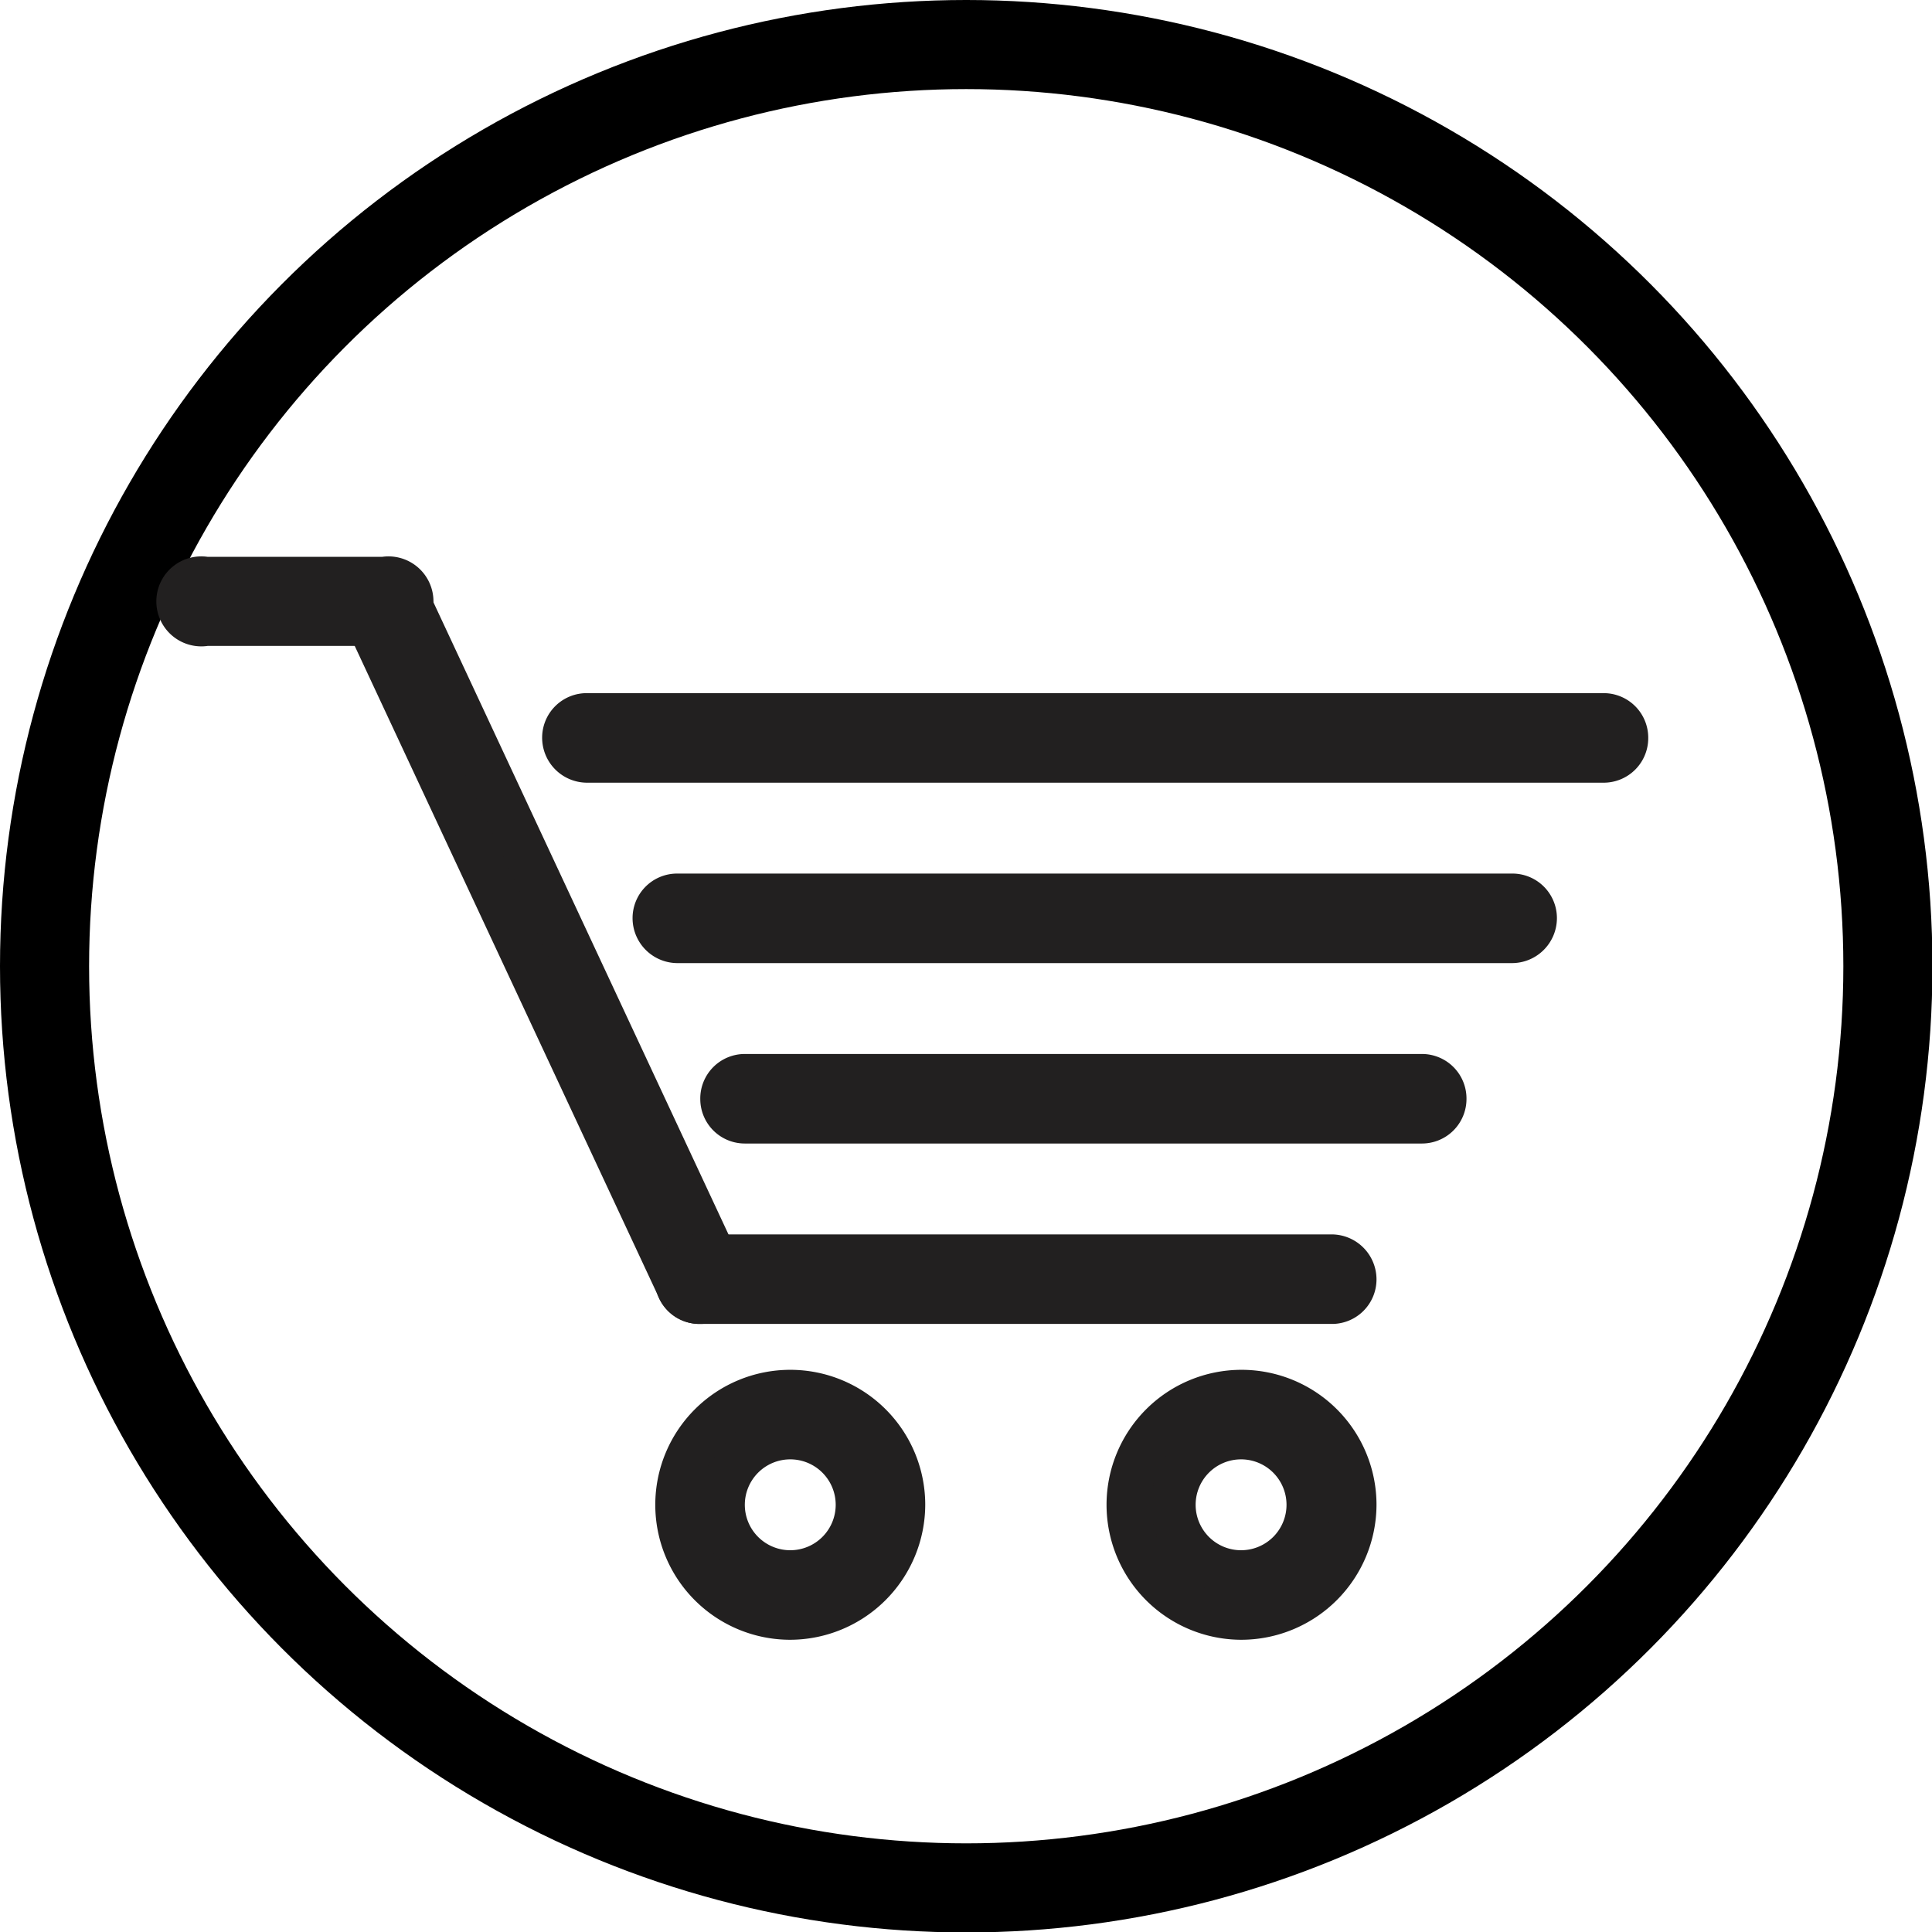<svg xmlns="http://www.w3.org/2000/svg" viewBox="0 0 43.37 43.37"><defs><style>.cls-1{fill:none;stroke:#000;stroke-width:2px;}.cls-1,.cls-2{stroke-miterlimit:10;}.cls-2{fill:#222020;stroke:#222020;}</style></defs><g id="レイヤー_2" data-name="レイヤー 2"><g id="レイヤー_1-2" data-name="レイヤー 1"><circle class="cls-1" cx="21.69" cy="21.69" r="20.69"/><path class="cls-2" d="M8.62,14h-4a.51.51,0,1,1,0-1h4a.51.51,0,1,1,0,1Z"/><path class="cls-2" d="M15.71,29.22a.5.5,0,0,1-.46-.29L8.16,13.74a.5.5,0,0,1,.25-.67.5.5,0,0,1,.67.24L16.17,28.5a.51.51,0,0,1-.24.68A.57.57,0,0,1,15.71,29.22Z"/><path class="cls-2" d="M29.89,29.22H15.71a.5.5,0,0,1-.51-.5.51.51,0,0,1,.51-.51H29.89a.51.51,0,0,1,.51.51A.5.5,0,0,1,29.89,29.22Z"/><path class="cls-2" d="M31.92,25.17H16.72a.5.5,0,0,1-.5-.5.5.5,0,0,1,.5-.51h15.2a.5.5,0,0,1,.5.51A.5.5,0,0,1,31.92,25.17Z"/><path class="cls-2" d="M33.94,21.12H15.2a.51.51,0,0,1-.5-.51.5.5,0,0,1,.5-.5H33.94a.5.5,0,0,1,.51.5A.51.51,0,0,1,33.94,21.12Z"/><path class="cls-2" d="M36,17.07H13.18a.51.51,0,0,1-.51-.51.5.5,0,0,1,.51-.5H36a.5.5,0,0,1,.5.5A.5.5,0,0,1,36,17.07Z"/><path class="cls-2" d="M17.74,36.31a2.53,2.53,0,1,1,2.53-2.53A2.54,2.54,0,0,1,17.74,36.31Zm0-4.05a1.52,1.52,0,1,0,1.52,1.52A1.52,1.52,0,0,0,17.74,32.26Z"/><path class="cls-2" d="M27.87,36.31a2.53,2.53,0,1,1,2.53-2.53A2.54,2.54,0,0,1,27.87,36.31Zm0-4.05a1.52,1.52,0,1,0,1.51,1.52A1.52,1.52,0,0,0,27.87,32.26Z"/></g></g></svg>